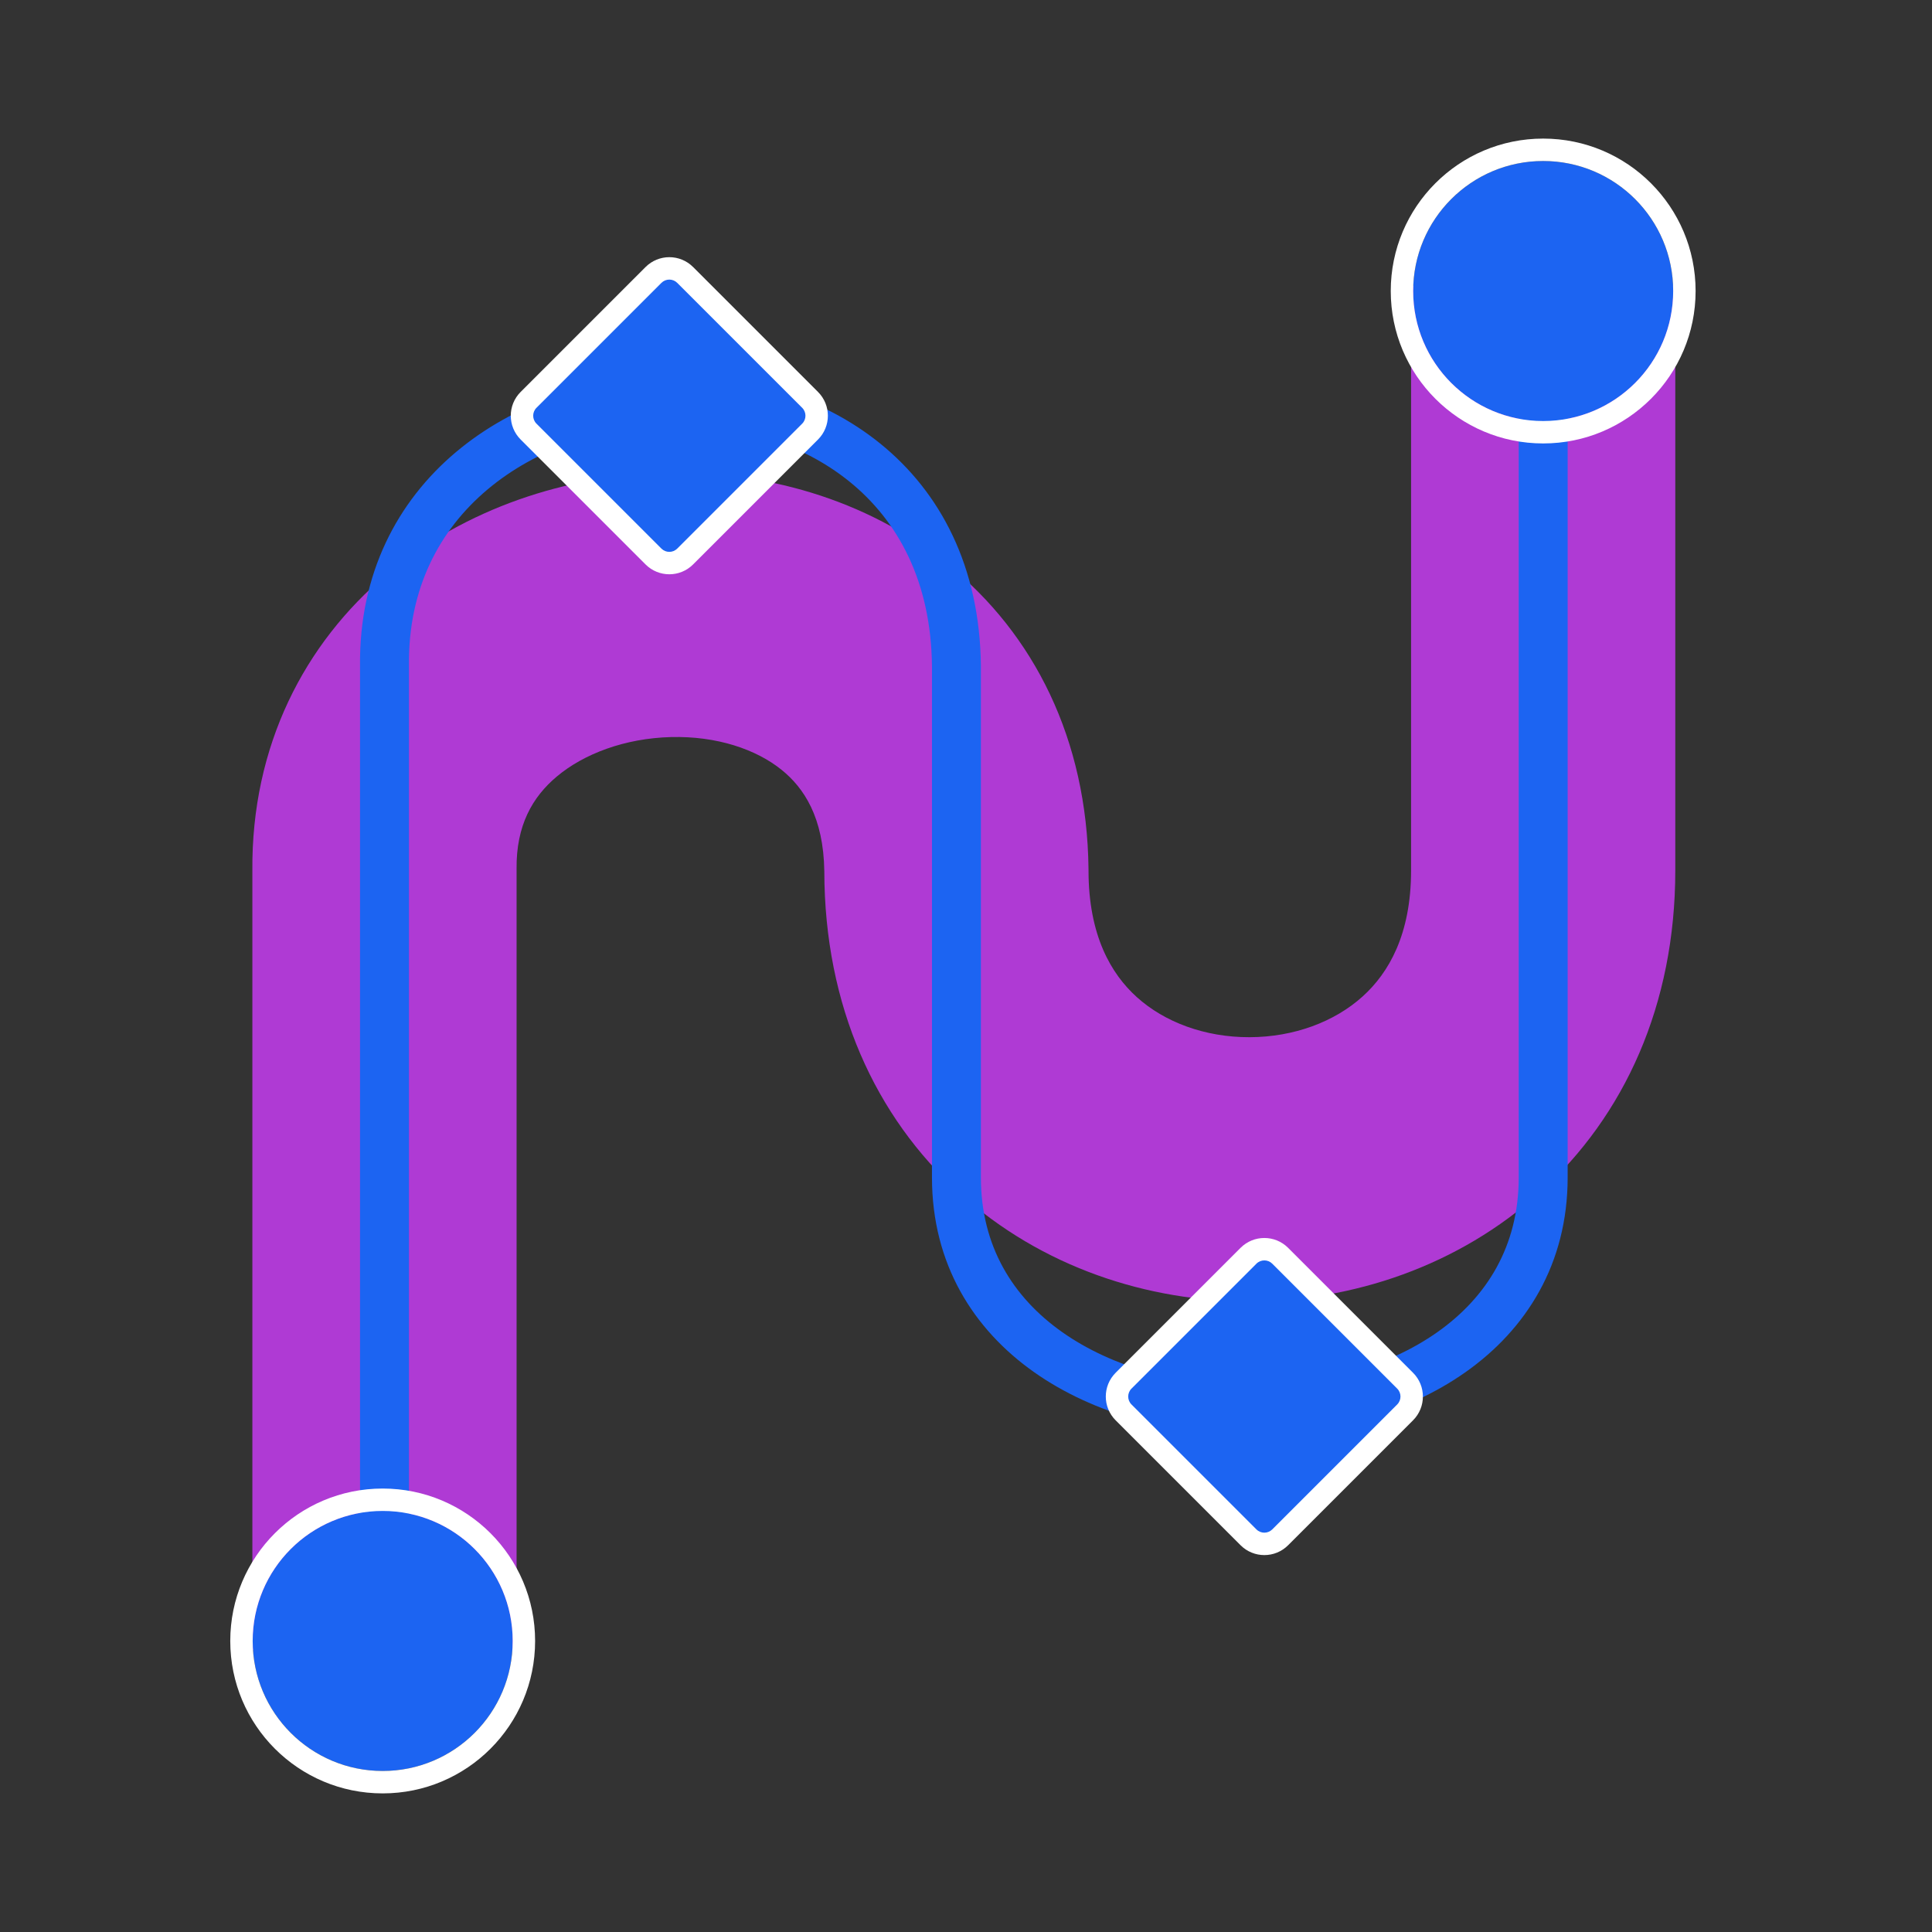 <svg width="288" height="288" viewBox="0 0 288 288" fill="none" xmlns="http://www.w3.org/2000/svg">
<rect x="0" y="0" width="288" height="288" fill="#333333" stroke="none"/>
<g style="mix-blend-mode:multiply">
<path fill-rule="evenodd" clip-rule="evenodd" d="M249.732 42.591L249.732 129.766C249.732 149.8 242.146 166.334 229.595 177.706C217.378 188.775 201.579 193.963 186.352 194C171.123 194.036 155.284 188.921 143.028 177.835C130.462 166.469 122.91 149.933 122.879 129.892C122.77 121.825 119.831 117.445 116.529 114.772C112.724 111.694 106.848 109.698 100.009 109.874C93.167 110.051 87.024 112.371 82.987 115.768C79.378 118.806 76.93 123.039 77.005 129.54L77.006 129.653L77.006 245.968H37.62L37.62 129.868C37.441 111.139 45.424 95.903 57.626 85.634C69.429 75.701 84.524 70.875 98.994 70.502C113.468 70.129 128.977 74.18 141.305 84.156C154.123 94.529 162.053 110.19 162.263 129.552L162.264 129.659V129.766C162.264 139.466 165.641 145.181 169.449 148.625C173.592 152.373 179.62 154.63 186.258 154.614C192.898 154.598 198.965 152.31 203.149 148.519C206.998 145.032 210.346 139.321 210.346 129.766L210.346 42.591L249.732 42.591Z" fill="#AF3AD4"/>
</g>
<g style="mix-blend-mode:multiply">
<path fill-rule="evenodd" clip-rule="evenodd" d="M239.52 42.591L239.52 129.766C239.52 147.083 233.034 160.811 222.739 170.139C212.605 179.322 199.328 183.757 186.328 183.788C173.326 183.819 160.031 179.445 149.878 170.262C139.574 160.942 133.103 147.197 133.09 129.821C132.958 118.811 128.722 111.504 122.952 106.835C116.938 101.968 108.564 99.439 99.746 99.667C90.926 99.894 82.462 102.864 76.412 107.955C70.568 112.874 66.683 119.971 66.794 129.657L66.795 129.711L66.795 245.968H47.831L47.831 129.817C47.669 114.244 54.219 101.847 64.201 93.446C73.99 85.208 86.765 81.031 99.257 80.709C111.751 80.387 124.764 83.905 134.882 92.094C145.236 100.473 151.874 113.215 152.053 129.663L152.053 129.714V129.766C152.053 142.162 156.513 150.694 162.599 156.198C168.846 161.849 177.417 164.846 186.283 164.825C195.149 164.804 203.739 161.764 210.005 156.086C216.11 150.555 220.557 142.038 220.557 129.766L220.557 42.591L239.52 42.591Z" fill="#AF3AD4"/>
</g>
<g style="mix-blend-mode:multiply">
<path fill-rule="evenodd" clip-rule="evenodd" d="M233.688 42.591L233.688 175.51C233.688 188.407 227.528 198.147 218.477 204.536C209.535 210.848 197.821 213.885 186.307 213.885C174.793 213.885 163.08 210.848 154.137 204.536C145.086 198.147 138.927 188.407 138.927 175.51L138.927 99.275C138.784 86.584 133.807 77.6 126.625 71.788C119.348 65.899 109.547 63.066 99.598 63.322C89.648 63.579 79.857 66.92 72.657 72.98C65.536 78.973 60.83 87.707 60.962 99.213L60.962 99.234L60.962 245.968H53.668L53.668 99.275C53.517 85.505 59.248 74.732 67.961 67.399C76.599 60.129 88.047 56.324 99.41 56.031C110.773 55.738 122.358 58.952 131.213 66.118C140.159 73.358 146.06 84.432 146.22 99.215L146.22 99.235L146.22 175.51C146.22 185.765 150.994 193.39 158.343 198.577C165.801 203.841 175.955 206.591 186.307 206.591C196.66 206.591 206.813 203.841 214.271 198.577C221.62 193.39 226.394 185.765 226.394 175.51L226.394 42.591H233.688Z" fill="#1C64F2"/>
</g>
<path d="M97.413 40.986C98.718 39.682 100.833 39.682 102.138 40.986L120.761 59.609C122.066 60.914 122.066 63.03 120.761 64.335L102.138 82.957C100.833 84.262 98.718 84.262 97.413 82.957L78.79 64.335C77.485 63.03 77.485 60.914 78.79 59.609L97.413 40.986Z" fill="#1C64F2"/>
<path fill-rule="evenodd" clip-rule="evenodd" d="M96.232 39.805C98.189 37.848 101.362 37.848 103.319 39.805L121.942 58.428C123.899 60.385 123.899 63.559 121.942 65.516L103.319 84.139C101.362 86.096 98.189 86.096 96.232 84.139L77.609 65.516C75.651 63.559 75.651 60.385 77.609 58.428L96.232 39.805ZM100.957 42.168C100.304 41.515 99.246 41.515 98.594 42.168L79.971 60.791C79.319 61.443 79.319 62.501 79.971 63.153L98.594 81.776C99.246 82.429 100.304 82.429 100.957 81.776L119.58 63.153C120.232 62.501 120.232 61.443 119.58 60.791L100.957 42.168Z" fill="white"/>
<path d="M186.111 187.195C187.416 185.89 189.531 185.89 190.836 187.195L209.459 205.818C210.764 207.122 210.764 209.238 209.459 210.543L190.836 229.166C189.531 230.47 187.416 230.47 186.111 229.166L167.488 210.543C166.183 209.238 166.183 207.122 167.488 205.818L186.111 187.195Z" fill="#1C64F2"/>
<path fill-rule="evenodd" clip-rule="evenodd" d="M184.93 186.013C186.887 184.056 190.06 184.056 192.017 186.013L210.64 204.636C212.598 206.593 212.598 209.767 210.64 211.724L192.017 230.347C190.06 232.304 186.887 232.304 184.93 230.347L166.307 211.724C164.35 209.767 164.35 206.593 166.307 204.636L184.93 186.013ZM189.655 188.376C189.002 187.723 187.945 187.723 187.292 188.376L168.669 206.999C168.017 207.651 168.017 208.709 168.669 209.361L187.292 227.984C187.945 228.637 189.002 228.637 189.655 227.984L208.278 209.361C208.93 208.709 208.93 207.651 208.278 206.999L189.655 188.376Z" fill="white"/>
<path d="M76.427 244.616C76.427 255.32 67.75 263.997 57.046 263.997C46.342 263.997 37.665 255.32 37.665 244.616C37.665 233.912 46.342 225.235 57.046 225.235C67.75 225.235 76.427 233.912 76.427 244.616Z" fill="#1C64F2"/>
<path fill-rule="evenodd" clip-rule="evenodd" d="M79.768 244.616C79.768 257.165 69.595 267.338 57.046 267.338C44.497 267.338 34.324 257.165 34.324 244.616C34.324 232.067 44.497 221.894 57.046 221.894C69.595 221.894 79.768 232.067 79.768 244.616ZM57.046 263.997C67.75 263.997 76.427 255.32 76.427 244.616C76.427 233.912 67.75 225.235 57.046 225.235C46.342 225.235 37.665 233.912 37.665 244.616C37.665 255.32 46.342 263.997 57.046 263.997Z" fill="white"/>
<path d="M249.419 43.381C249.419 54.085 240.742 62.762 230.039 62.762C219.335 62.762 210.658 54.085 210.658 43.381C210.658 32.677 219.335 24 230.039 24C240.742 24 249.419 32.677 249.419 43.381Z" fill="#1C64F2"/>
<path fill-rule="evenodd" clip-rule="evenodd" d="M252.761 43.381C252.761 55.93 242.588 66.103 230.039 66.103C217.49 66.103 207.317 55.93 207.317 43.381C207.317 30.832 217.49 20.659 230.039 20.659C242.588 20.659 252.761 30.832 252.761 43.381ZM230.039 62.762C240.742 62.762 249.419 54.085 249.419 43.381C249.419 32.677 240.742 24 230.039 24C219.335 24 210.658 32.677 210.658 43.381C210.658 54.085 219.335 62.762 230.039 62.762Z" fill="white"/>
</svg>
